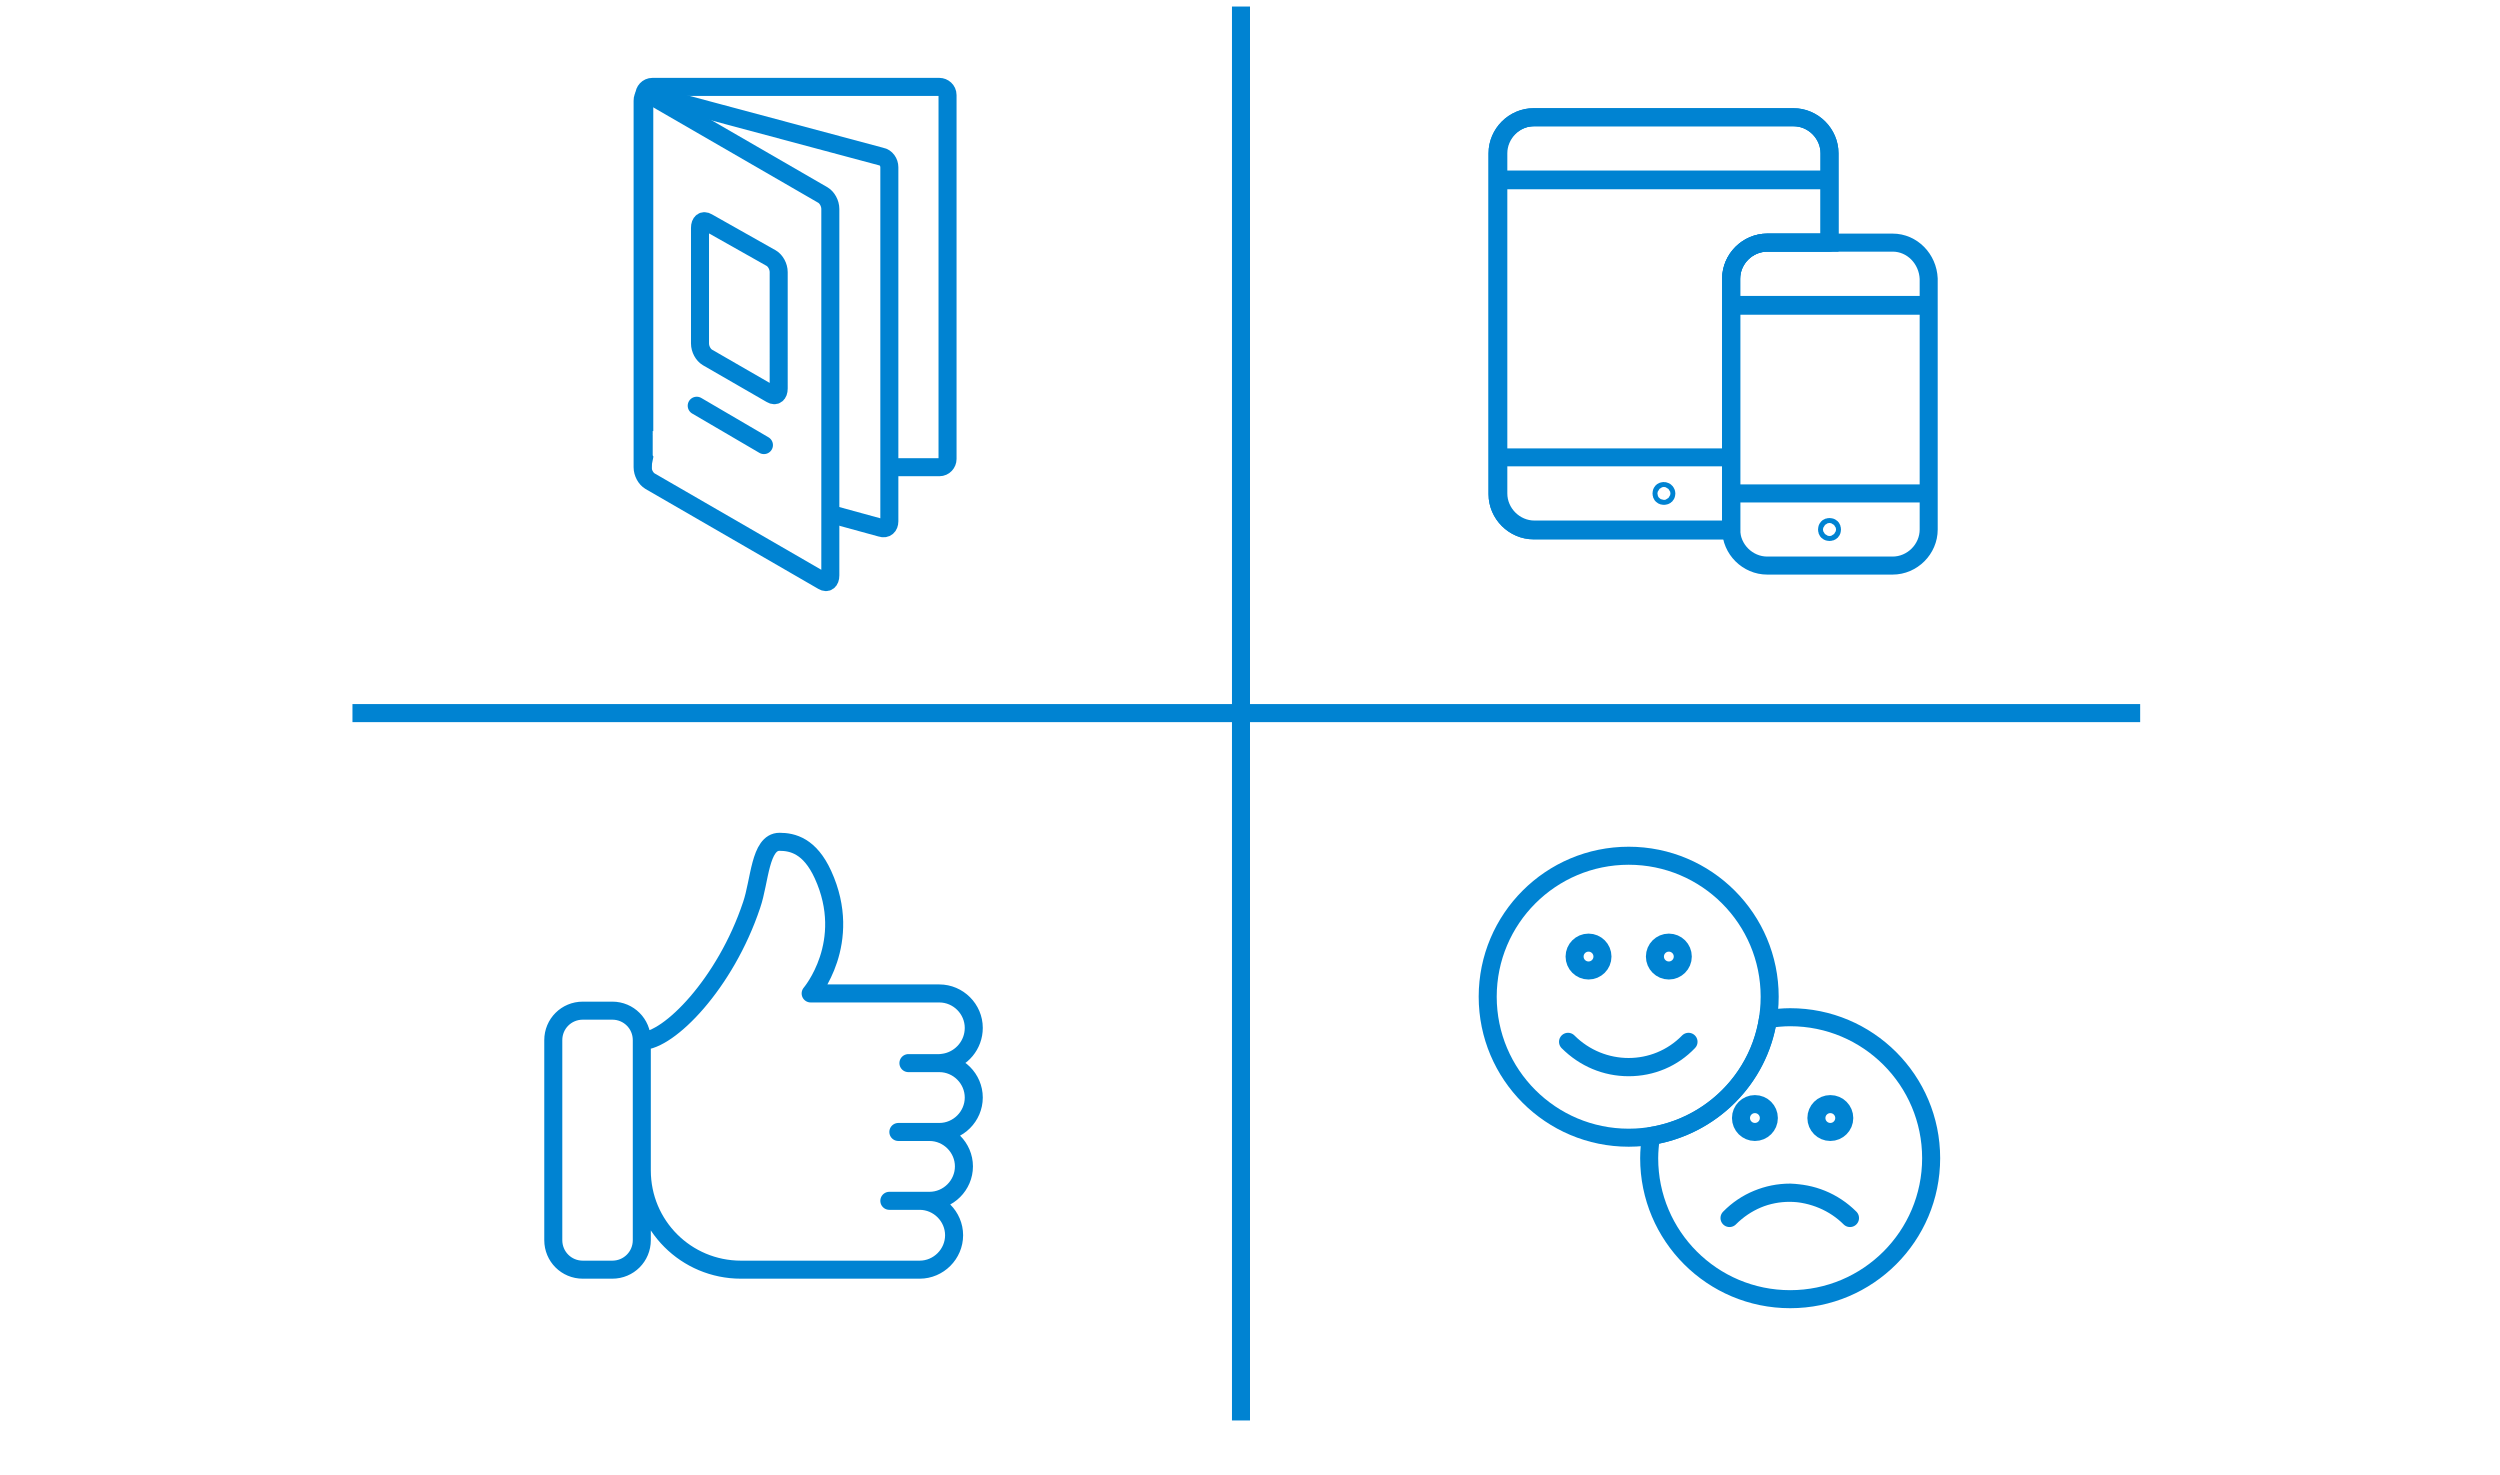<?xml version="1.0" encoding="utf-8"?>
<!-- Generator: Adobe Illustrator 26.1.0, SVG Export Plug-In . SVG Version: 6.00 Build 0)  -->
<svg version="1.1" id="Ebene_1" xmlns="http://www.w3.org/2000/svg" xmlns:xlink="http://www.w3.org/1999/xlink" x="0px" y="0px"
	 width="305px" height="180px" viewBox="0 0 305 180" style="enable-background:new 0 0 305 180;" xml:space="preserve">
<style type="text/css">
	.st0{clip-path:url(#SVGID_00000056426976366625105810000015760459223007488433_);}
	
		.st1{clip-path:url(#SVGID_00000176019690224302151080000015031870021354753456_);fill:none;stroke:#0083D2;stroke-width:2.2;stroke-linecap:round;stroke-linejoin:round;stroke-miterlimit:10;}
	
		.st2{clip-path:url(#SVGID_00000065051726328069296020000000465890105344039304_);fill:none;stroke:#0083D2;stroke-width:2.2;stroke-linecap:round;stroke-linejoin:round;stroke-miterlimit:10;}
	
		.st3{clip-path:url(#SVGID_00000017482105768400744000000007380225337262502302_);fill:none;stroke:#0083D2;stroke-width:2.2;stroke-linecap:round;stroke-linejoin:round;stroke-miterlimit:10;}
	
		.st4{clip-path:url(#SVGID_00000145049407702956034050000011176760269107939245_);fill:none;stroke:#0083D2;stroke-width:2.2;stroke-linecap:round;stroke-linejoin:round;stroke-miterlimit:10;}
	
		.st5{clip-path:url(#SVGID_00000172441765199071832680000007221483433064930946_);fill:none;stroke:#0083D2;stroke-width:2.2;stroke-linecap:round;stroke-linejoin:round;stroke-miterlimit:10;}
	
		.st6{clip-path:url(#SVGID_00000011721427425780875170000012430164751368233860_);fill:none;stroke:#0083D2;stroke-width:2.2;stroke-linecap:round;stroke-linejoin:round;stroke-miterlimit:10;}
	
		.st7{clip-path:url(#SVGID_00000136375886609425863550000000810615997991249308_);fill:none;stroke:#0083D2;stroke-width:2.2;stroke-linecap:round;stroke-linejoin:round;stroke-miterlimit:10;}
	
		.st8{clip-path:url(#SVGID_00000072239830729027497260000015931852564356491397_);fill:none;stroke:#0083D2;stroke-width:2.2;stroke-linecap:round;stroke-linejoin:round;stroke-miterlimit:10;}
	
		.st9{clip-path:url(#SVGID_00000093861276316938919750000006242454541740916637_);fill:none;stroke:#0083D2;stroke-width:2.2;stroke-linecap:round;stroke-linejoin:round;stroke-miterlimit:10;}
	
		.st10{clip-path:url(#SVGID_00000145032280641625168370000013843180229845254844_);fill:none;stroke:#0083D2;stroke-width:2.2;stroke-linecap:round;stroke-linejoin:round;stroke-miterlimit:10;}
	.st11{clip-path:url(#SVGID_00000018953880151194180030000004961712013288570018_);}
	
		.st12{clip-path:url(#SVGID_00000091010061958903298330000013537762039906783649_);fill:none;stroke:#0083D2;stroke-width:2.187;stroke-linecap:round;stroke-linejoin:round;stroke-miterlimit:10;}
	.st13{clip-path:url(#SVGID_00000137839949581159392740000009210527230569258679_);}
	
		.st14{clip-path:url(#SVGID_00000150795397828921672030000017092834921619537829_);fill:none;stroke:#0083D2;stroke-width:2.2;stroke-miterlimit:10;}
	
		.st15{clip-path:url(#SVGID_00000010270326025225338510000011940765205845138829_);fill:none;stroke:#0083D2;stroke-width:2.2;stroke-linecap:round;stroke-linejoin:round;stroke-miterlimit:10;}
	.st16{clip-path:url(#SVGID_00000085231651675698819450000012526907432082563259_);fill:none;stroke:#0083D2;stroke-width:2.2;}
	.st17{clip-path:url(#SVGID_00000104691107813664660950000000935325708397291165_);fill:none;stroke:#0083D2;stroke-width:2.2;}
	.st18{clip-path:url(#SVGID_00000014634117495780971890000017254738448229098409_);fill:none;stroke:#0083D2;stroke-width:2.2;}
	.st19{clip-path:url(#SVGID_00000124129608132898555070000015574992768581273517_);}
	.st20{clip-path:url(#SVGID_00000096061483145813295700000010864439064480043950_);fill:none;stroke:#0083D2;stroke-width:2.2;}
	.st21{clip-path:url(#SVGID_00000121995417472461999830000008873918596447125158_);fill:none;stroke:#0083D2;stroke-width:2.2;}
	.st22{clip-path:url(#SVGID_00000111869926745153510380000018300036391911439549_);fill:none;stroke:#0083D2;stroke-width:2.2;}
	.st23{clip-path:url(#SVGID_00000019651634266498302750000003052104675630753412_);}
	
		.st24{clip-path:url(#SVGID_00000083805150492752707070000015654937032391986345_);fill:none;stroke:#0083D2;stroke-width:2.2;stroke-linecap:round;}
	.st25{clip-path:url(#SVGID_00000176738098062049375940000012788017055447260568_);fill:none;stroke:#0083D2;stroke-width:2.2;}
	.st26{clip-path:url(#SVGID_00000173874077840358678820000003734570999785425321_);fill:none;stroke:#0083D2;stroke-width:2.2;}
	.st27{clip-path:url(#SVGID_00000005974385724032286080000009546210316941574052_);}
	.st28{clip-path:url(#SVGID_00000178206890982682160320000016182874196111666575_);fill:none;stroke:#0083D2;stroke-width:2.2;}
	.st29{clip-path:url(#SVGID_00000122689480248496024090000000031310977193653892_);fill:none;stroke:#0083D2;stroke-width:2.2;}
</style>
<g>
	<g>
		<g>
			<defs>
				<rect id="SVGID_1_" x="43" y="0.8" width="218.1" height="172.5"/>
			</defs>
			<clipPath id="SVGID_00000143608090224777595320000003909515264067023807_">
				<use xlink:href="#SVGID_1_"  style="overflow:visible;"/>
			</clipPath>
			<g style="clip-path:url(#SVGID_00000143608090224777595320000003909515264067023807_);">
				<g>
					<g>
						<defs>
							<rect id="SVGID_00000129174850088687150720000014830146921961164453_" x="43" y="0.8" width="218.1" height="172.5"/>
						</defs>
						<clipPath id="SVGID_00000181771630828395789510000015432421842121880966_">
							<use xlink:href="#SVGID_00000129174850088687150720000014830146921961164453_"  style="overflow:visible;"/>
						</clipPath>
						
							<path style="clip-path:url(#SVGID_00000181771630828395789510000015432421842121880966_);fill:none;stroke:#0083D2;stroke-width:2.2;stroke-linecap:round;stroke-linejoin:round;stroke-miterlimit:10;" d="
							M225.7,148.6L225.7,148.6c-4.1-4.1-10.7-4.1-14.7,0l0,0l0,0c2-2,4.6-3.1,7.4-3.1C221.2,145.6,223.8,146.7,225.7,148.6
							C225.8,148.6,225.8,148.6,225.7,148.6L225.7,148.6z"/>
					</g>
				</g>
				<g>
					<g>
						<defs>
							<rect id="SVGID_00000085237609715469800740000000711107715596884156_" x="43" y="0.8" width="218.1" height="172.5"/>
						</defs>
						<clipPath id="SVGID_00000062178494501431482880000015698975196168144312_">
							<use xlink:href="#SVGID_00000085237609715469800740000000711107715596884156_"  style="overflow:visible;"/>
						</clipPath>
						
							<circle style="clip-path:url(#SVGID_00000062178494501431482880000015698975196168144312_);fill:none;stroke:#0083D2;stroke-width:2.2;stroke-linecap:round;stroke-linejoin:round;stroke-miterlimit:10;" cx="214.1" cy="136.4" r="1.7"/>
					</g>
				</g>
				<g>
					<g>
						<defs>
							<rect id="SVGID_00000073703858527226720810000016625961141249482927_" x="43" y="0.8" width="218.1" height="172.5"/>
						</defs>
						<clipPath id="SVGID_00000047760960606486804330000015716912176001394844_">
							<use xlink:href="#SVGID_00000073703858527226720810000016625961141249482927_"  style="overflow:visible;"/>
						</clipPath>
						
							<circle style="clip-path:url(#SVGID_00000047760960606486804330000015716912176001394844_);fill:none;stroke:#0083D2;stroke-width:2.2;stroke-linecap:round;stroke-linejoin:round;stroke-miterlimit:10;" cx="223.3" cy="136.4" r="1.7"/>
					</g>
				</g>
				<g>
					<g>
						<defs>
							<rect id="SVGID_00000039840431404293260310000010329366595538283172_" x="43" y="0.8" width="218.1" height="172.5"/>
						</defs>
						<clipPath id="SVGID_00000118384553608165211460000005986490479675609503_">
							<use xlink:href="#SVGID_00000039840431404293260310000010329366595538283172_"  style="overflow:visible;"/>
						</clipPath>
						
							<path style="clip-path:url(#SVGID_00000118384553608165211460000005986490479675609503_);fill:none;stroke:#0083D2;stroke-width:2.2;stroke-linecap:round;stroke-linejoin:round;stroke-miterlimit:10;" d="
							M215.9,121.6c0,9.5-7.7,17.2-17.2,17.2s-17.2-7.7-17.2-17.2s7.7-17.2,17.2-17.2C208.2,104.4,215.9,112.1,215.9,121.6z"/>
					</g>
				</g>
				<g>
					<g>
						<defs>
							<rect id="SVGID_00000097497726748010419460000003767084820678056855_" x="43" y="0.8" width="218.1" height="172.5"/>
						</defs>
						<clipPath id="SVGID_00000014630070188700977620000000670411787087876238_">
							<use xlink:href="#SVGID_00000097497726748010419460000003767084820678056855_"  style="overflow:visible;"/>
						</clipPath>
						
							<path style="clip-path:url(#SVGID_00000014630070188700977620000000670411787087876238_);fill:none;stroke:#0083D2;stroke-width:2.2;stroke-linecap:round;stroke-linejoin:round;stroke-miterlimit:10;" d="
							M198.7,130.2c-2.8,0-5.4-1.1-7.4-3.1l0,0l0,0c4.1,4.1,10.7,4.1,14.7,0l0,0l0,0C204.1,129.1,201.5,130.2,198.7,130.2z"/>
					</g>
				</g>
				<g>
					<g>
						<defs>
							<rect id="SVGID_00000006672154018760422340000005701280236798686639_" x="43" y="0.8" width="218.1" height="172.5"/>
						</defs>
						<clipPath id="SVGID_00000133490446522853209570000007811828083538667433_">
							<use xlink:href="#SVGID_00000006672154018760422340000005701280236798686639_"  style="overflow:visible;"/>
						</clipPath>
						
							<circle style="clip-path:url(#SVGID_00000133490446522853209570000007811828083538667433_);fill:none;stroke:#0083D2;stroke-width:2.2;stroke-linecap:round;stroke-linejoin:round;stroke-miterlimit:10;" cx="193.8" cy="116.7" r="1.7"/>
					</g>
				</g>
				<g>
					<g>
						<defs>
							<rect id="SVGID_00000034073212957359787040000013508611919271207603_" x="43" y="0.8" width="218.1" height="172.5"/>
						</defs>
						<clipPath id="SVGID_00000007405742863746433600000000696983681273461139_">
							<use xlink:href="#SVGID_00000034073212957359787040000013508611919271207603_"  style="overflow:visible;"/>
						</clipPath>
						
							<circle style="clip-path:url(#SVGID_00000007405742863746433600000000696983681273461139_);fill:none;stroke:#0083D2;stroke-width:2.2;stroke-linecap:round;stroke-linejoin:round;stroke-miterlimit:10;" cx="203.6" cy="116.7" r="1.7"/>
					</g>
				</g>
				<g>
					<g>
						<defs>
							<rect id="SVGID_00000029746363614060611910000010914976050121909173_" x="43" y="0.8" width="218.1" height="172.5"/>
						</defs>
						<clipPath id="SVGID_00000005987038996413464420000009390870631101721014_">
							<use xlink:href="#SVGID_00000029746363614060611910000010914976050121909173_"  style="overflow:visible;"/>
						</clipPath>
						
							<path style="clip-path:url(#SVGID_00000005987038996413464420000009390870631101721014_);fill:none;stroke:#0083D2;stroke-width:2.2;stroke-linecap:round;stroke-linejoin:round;stroke-miterlimit:10;" d="
							M218.4,124.1c-0.9,0-1.8,0.1-2.7,0.2c-1.1,7.3-6.9,13.1-14.3,14.3c-0.1,0.9-0.2,1.8-0.2,2.7c0,9.5,7.7,17.2,17.2,17.2
							s17.2-7.7,17.2-17.2C235.6,131.8,227.9,124.1,218.4,124.1z"/>
					</g>
				</g>
				<g>
					<g>
						<defs>
							<rect id="SVGID_00000178920805850358654780000002480143689711355011_" x="43" y="0.8" width="218.1" height="172.5"/>
						</defs>
						<clipPath id="SVGID_00000045583411604951768580000010727511924497758108_">
							<use xlink:href="#SVGID_00000178920805850358654780000002480143689711355011_"  style="overflow:visible;"/>
						</clipPath>
						
							<path style="clip-path:url(#SVGID_00000045583411604951768580000010727511924497758108_);fill:none;stroke:#0083D2;stroke-width:2.2;stroke-linecap:round;stroke-linejoin:round;stroke-miterlimit:10;" d="
							M74.7,154.9h-3.6c-2,0-3.6-1.6-3.6-3.6v-24.4c0-2,1.6-3.6,3.6-3.6h3.6c2,0,3.6,1.6,3.6,3.6v24.4
							C78.3,153.3,76.7,154.9,74.7,154.9z M78.3,142.8c0,6.7,5.4,12.1,12.1,12.1h7.9h13.9c2.3,0,4.2-1.9,4.2-4.2s-1.9-4.2-4.2-4.2
							h-3.7h4.9c2.3,0,4.2-1.9,4.2-4.2s-1.9-4.2-4.2-4.2h-3.8h5c2.3,0,4.2-1.9,4.2-4.2s-1.9-4.2-4.2-4.2c0.2,0-3.9,0-3.8,0h3.8
							c0.3,0,0.8-0.1,0.8-0.1c1.9-0.4,3.4-2.1,3.4-4.2c0-2.3-1.9-4.2-4.2-4.2H98.9c0,0,5.3-6.2,1.5-14.5c-1.6-3.5-3.7-4-5.3-4
							c-2.4,0-2.4,4.8-3.4,7.7C88.5,120,81.6,127,78.3,127V142.8z"/>
					</g>
				</g>
				<g>
					<g>
						<defs>
							<rect id="SVGID_00000177451962638129839110000005450624444543033242_" x="43" y="0.8" width="218.1" height="172.5"/>
						</defs>
						<clipPath id="SVGID_00000171694011137600590780000000205266361221987505_">
							<use xlink:href="#SVGID_00000177451962638129839110000005450624444543033242_"  style="overflow:visible;"/>
						</clipPath>
						
							<path style="clip-path:url(#SVGID_00000171694011137600590780000000205266361221987505_);fill:none;stroke:#0083D2;stroke-width:2.2;stroke-linecap:round;stroke-linejoin:round;stroke-miterlimit:10;" d="
							M223.5,64.6c0,0.2-0.1,0.3-0.3,0.3s-0.3-0.1-0.3-0.3s0.1-0.3,0.3-0.3S223.5,64.4,223.5,64.6z M211.2,60.2h24.1v-23h-24.1V60.2
							z M230.9,29.6h-15.3c-2.4,0-4.4,2-4.4,4.4v3.3h24.1V34C235.2,31.6,233.3,29.6,230.9,29.6z M211.2,64.6c0,2.4,2,4.4,4.4,4.4
							h15.3c2.4,0,4.4-2,4.4-4.4v-4.4h-24.1L211.2,64.6L211.2,64.6z"/>
					</g>
				</g>
			</g>
		</g>
	</g>
	<g>
		<g>
			<defs>
				<rect id="SVGID_00000071549066823569224500000004467403483642866580_" x="43" y="0.8" width="218.1" height="172.5"/>
			</defs>
			<clipPath id="SVGID_00000134934600346154939450000015638229433142048438_">
				<use xlink:href="#SVGID_00000071549066823569224500000004467403483642866580_"  style="overflow:visible;"/>
			</clipPath>
			<g style="clip-path:url(#SVGID_00000134934600346154939450000015638229433142048438_);">
				<g>
					<g>
						<defs>
							<path id="SVGID_00000093155299070924796170000016611139226009328280_" d="M187.1,14.3c-2.4,0-4.4,2-4.4,4.4V22v33.9v4.4
								c0,2.4,2,4.4,4.4,4.4h24.1v-4.4v-23V34c0-2.4,2-4.4,4.4-4.4h7.6V22v-3.3c0-2.4-2-4.4-4.4-4.4L187.1,14.3L187.1,14.3z"/>
						</defs>
						<clipPath id="SVGID_00000143612665634513571670000015837033841031975335_">
							<use xlink:href="#SVGID_00000093155299070924796170000016611139226009328280_"  style="overflow:visible;"/>
						</clipPath>
						
							<path style="clip-path:url(#SVGID_00000143612665634513571670000015837033841031975335_);fill:none;stroke:#0083D2;stroke-width:2.187;stroke-linecap:round;stroke-linejoin:round;stroke-miterlimit:10;" d="
							M203.3,60.2c0,0.2-0.1,0.3-0.3,0.3s-0.3-0.1-0.3-0.3s0.1-0.3,0.3-0.3S203.3,60.1,203.3,60.2z M182.8,55.8h40.5V21.9h-40.5
							V55.8L182.8,55.8z M218.9,14.3h-31.7c-2.4,0-4.4,2-4.4,4.4V22h40.5v-3.3C223.2,16.2,221.2,14.3,218.9,14.3z M182.8,60.2
							c0,2.4,2,4.4,4.4,4.4h31.7c2.4,0,4.4-2,4.4-4.4v-4.4h-40.5L182.8,60.2L182.8,60.2z"/>
					</g>
				</g>
			</g>
		</g>
	</g>
	<g>
		<g>
			<defs>
				<rect id="SVGID_00000040556227506464052190000005452351140511774655_" x="43" y="0.8" width="218.1" height="172.5"/>
			</defs>
			<clipPath id="SVGID_00000098216671555677573690000003843710034602155938_">
				<use xlink:href="#SVGID_00000040556227506464052190000005452351140511774655_"  style="overflow:visible;"/>
			</clipPath>
			<g style="clip-path:url(#SVGID_00000098216671555677573690000003843710034602155938_);">
				<g>
					<g>
						<defs>
							<rect id="SVGID_00000129903636821176875620000002927280076660810654_" x="43" y="0.8" width="218.1" height="172.5"/>
						</defs>
						<clipPath id="SVGID_00000148643951241843277160000017618039256981091759_">
							<use xlink:href="#SVGID_00000129903636821176875620000002927280076660810654_"  style="overflow:visible;"/>
						</clipPath>
						
							<path style="clip-path:url(#SVGID_00000148643951241843277160000017618039256981091759_);fill:none;stroke:#0083D2;stroke-width:2.2;stroke-miterlimit:10;" d="
							M211.2,37.2V34c0-2.4,2-4.4,4.4-4.4h7.6V22v-3.3c0-2.4-2-4.4-4.4-4.4h-31.7c-2.4,0-4.4,2-4.4,4.4V22v33.9v4.4
							c0,2.4,2,4.4,4.4,4.4h24.1v-4.4L211.2,37.2L211.2,37.2z"/>
					</g>
				</g>
				<g>
					<g>
						<defs>
							<rect id="SVGID_00000162320919142186958890000018004594614204205979_" x="43" y="0.8" width="218.1" height="172.5"/>
						</defs>
						<clipPath id="SVGID_00000018206834279935160130000006060087199017378692_">
							<use xlink:href="#SVGID_00000162320919142186958890000018004594614204205979_"  style="overflow:visible;"/>
						</clipPath>
						
							<path style="clip-path:url(#SVGID_00000018206834279935160130000006060087199017378692_);fill:none;stroke:#0083D2;stroke-width:2.2;stroke-linecap:round;stroke-linejoin:round;stroke-miterlimit:10;" d="
							M211.2,37.2V34c0-2.4,2-4.4,4.4-4.4h7.6V22v-3.3c0-2.4-2-4.4-4.4-4.4h-31.7c-2.4,0-4.4,2-4.4,4.4V22v33.9v4.4
							c0,2.4,2,4.4,4.4,4.4h24.1v-4.4L211.2,37.2L211.2,37.2z"/>
					</g>
				</g>
				<g>
					<g>
						<defs>
							<rect id="SVGID_00000056386194313167277230000002944243434260290748_" x="43" y="0.8" width="218.1" height="172.5"/>
						</defs>
						<clipPath id="SVGID_00000090260465746490121400000014772508645121341094_">
							<use xlink:href="#SVGID_00000056386194313167277230000002944243434260290748_"  style="overflow:visible;"/>
						</clipPath>
						
							<line style="clip-path:url(#SVGID_00000090260465746490121400000014772508645121341094_);fill:none;stroke:#0083D2;stroke-width:2.2;" x1="151.4" y1="0.8" x2="151.4" y2="173.3"/>
					</g>
				</g>
				<g>
					<g>
						<defs>
							<rect id="SVGID_00000005945048460184440950000000879089031316406157_" x="43" y="0.8" width="218.1" height="172.5"/>
						</defs>
						<clipPath id="SVGID_00000018946214737910554510000007197871026746169236_">
							<use xlink:href="#SVGID_00000005945048460184440950000000879089031316406157_"  style="overflow:visible;"/>
						</clipPath>
						
							<line style="clip-path:url(#SVGID_00000018946214737910554510000007197871026746169236_);fill:none;stroke:#0083D2;stroke-width:2.2;" x1="43" y1="87" x2="261.1" y2="87"/>
					</g>
				</g>
				<g>
					<g>
						<defs>
							<rect id="SVGID_00000033339112120460909620000010529648837252374919_" x="43" y="0.8" width="218.1" height="172.5"/>
						</defs>
						<clipPath id="SVGID_00000074429080947061901360000002763253704312647583_">
							<use xlink:href="#SVGID_00000033339112120460909620000010529648837252374919_"  style="overflow:visible;"/>
						</clipPath>
						
							<path style="clip-path:url(#SVGID_00000074429080947061901360000002763253704312647583_);fill:none;stroke:#0083D2;stroke-width:2.2;" d="
							M79.3,11.6c-0.5-0.3-0.9,0-0.9,0.7V57c0,0.7,0.4,1.4,0.9,1.7l21.1,12.2c0.5,0.3,0.9,0,0.9-0.7V25.5c0-0.7-0.4-1.4-0.9-1.7
							L79.3,11.6z"/>
					</g>
				</g>
				<g>
					<g>
						<defs>
							<rect id="SVGID_00000063609929385817372930000012077716853050811549_" x="43" y="0.8" width="218.1" height="172.5"/>
						</defs>
						<clipPath id="SVGID_00000107554532408639074230000002768991559408900797_">
							<use xlink:href="#SVGID_00000063609929385817372930000012077716853050811549_"  style="overflow:visible;"/>
						</clipPath>
						<g style="clip-path:url(#SVGID_00000107554532408639074230000002768991559408900797_);">
							<g>
								<g>
									<g>
										<defs>
											<rect id="SVGID_00000080922961760916903460000005418787964253248668_" x="76.7" y="12.1" width="27" height="43.8"/>
										</defs>
										<clipPath id="SVGID_00000047026440834263881230000016740716977809437113_">
											<use xlink:href="#SVGID_00000080922961760916903460000005418787964253248668_"  style="overflow:visible;"/>
										</clipPath>
										
											<path style="clip-path:url(#SVGID_00000047026440834263881230000016740716977809437113_);fill:none;stroke:#0083D2;stroke-width:2.2;" d="
											M86.3,27.1c-0.5-0.3-0.9,0-0.9,0.7v14.1c0,0.7,0.4,1.4,0.9,1.7l7.8,4.5c0.5,0.3,0.9,0,0.9-0.7V33.2c0-0.7-0.4-1.4-0.9-1.7
											L86.3,27.1z"/>
									</g>
								</g>
							</g>
						</g>
					</g>
				</g>
				<g>
					<g>
						<defs>
							<rect id="SVGID_00000132047119587410576040000009461676922744317375_" x="43" y="0.8" width="218.1" height="172.5"/>
						</defs>
						<clipPath id="SVGID_00000000202545938544470760000001510603458657521584_">
							<use xlink:href="#SVGID_00000132047119587410576040000009461676922744317375_"  style="overflow:visible;"/>
						</clipPath>
						
							<path style="clip-path:url(#SVGID_00000000202545938544470760000001510603458657521584_);fill:none;stroke:#0083D2;stroke-width:2.2;" d="
							M101.3,62.7l6.2,1.7c0.6,0.2,1-0.2,1-0.8V20.4c0-0.6-0.4-1.2-1-1.3l-28-7.5c-0.5-0.1-1,0.2-1,0.8V53"/>
					</g>
				</g>
				<g>
					<g>
						<defs>
							<rect id="SVGID_00000172421754384452403630000016149350499610886047_" x="43" y="0.8" width="218.1" height="172.5"/>
						</defs>
						<clipPath id="SVGID_00000092423477269554162630000018157231398732532355_">
							<use xlink:href="#SVGID_00000172421754384452403630000016149350499610886047_"  style="overflow:visible;"/>
						</clipPath>
						
							<path style="clip-path:url(#SVGID_00000092423477269554162630000018157231398732532355_);fill:none;stroke:#0083D2;stroke-width:2.2;" d="
							M108.6,57h6c0.6,0,1-0.5,1-1V11.6c0-0.6-0.5-1-1-1h-35c-0.6,0-1,0.5-1,1v41"/>
					</g>
				</g>
				<g>
					<g>
						<defs>
							<rect id="SVGID_00000156569878140955410000000015681622204968301244_" x="43" y="0.8" width="218.1" height="172.5"/>
						</defs>
						<clipPath id="SVGID_00000029005300509788323930000003662792245692074925_">
							<use xlink:href="#SVGID_00000156569878140955410000000015681622204968301244_"  style="overflow:visible;"/>
						</clipPath>
						<g style="clip-path:url(#SVGID_00000029005300509788323930000003662792245692074925_);">
							<g>
								<g>
									<g>
										<defs>
											<rect id="SVGID_00000178893082429986608300000017159536771435068862_" x="74.9" y="41.3" width="28.4" height="15"/>
										</defs>
										<clipPath id="SVGID_00000180339895602666082100000005974089958305831339_">
											<use xlink:href="#SVGID_00000178893082429986608300000017159536771435068862_"  style="overflow:visible;"/>
										</clipPath>
										
											<line style="clip-path:url(#SVGID_00000180339895602666082100000005974089958305831339_);fill:none;stroke:#0083D2;stroke-width:2.2;stroke-linecap:round;" x1="85" y1="49.5" x2="93.2" y2="54.3"/>
									</g>
								</g>
							</g>
						</g>
					</g>
				</g>
				<g>
					<g>
						<defs>
							<rect id="SVGID_00000171677756746136129200000012106404638308961964_" x="43" y="0.8" width="218.1" height="172.5"/>
						</defs>
						<clipPath id="SVGID_00000140734565438951436500000001911046209030718633_">
							<use xlink:href="#SVGID_00000171677756746136129200000012106404638308961964_"  style="overflow:visible;"/>
						</clipPath>
						
							<path style="clip-path:url(#SVGID_00000140734565438951436500000001911046209030718633_);fill:none;stroke:#0083D2;stroke-width:2.2;" d="
							M78.5,53v2.5c0,0.6,0.5,1.2,1,1.3"/>
					</g>
				</g>
			</g>
		</g>
	</g>
	<g>
		<g>
			<defs>
				<rect id="SVGID_00000055666620189452015150000008593256792736068533_" x="43" y="0.8" width="218.1" height="172.5"/>
			</defs>
			<clipPath id="SVGID_00000109741184169104091490000017426767905546732422_">
				<use xlink:href="#SVGID_00000055666620189452015150000008593256792736068533_"  style="overflow:visible;"/>
			</clipPath>
			
				<path style="clip-path:url(#SVGID_00000109741184169104091490000017426767905546732422_);fill:none;stroke:#0083D2;stroke-width:2.2;" d="
				M101.3,62.7"/>
		</g>
	</g>
	<g>
		<g>
			<defs>
				<rect id="SVGID_00000148618794964728247630000009625728971326122933_" x="43" y="0.8" width="218.1" height="172.5"/>
			</defs>
			<clipPath id="SVGID_00000175317050740294043330000003596706136764620721_">
				<use xlink:href="#SVGID_00000148618794964728247630000009625728971326122933_"  style="overflow:visible;"/>
			</clipPath>
			<g style="clip-path:url(#SVGID_00000175317050740294043330000003596706136764620721_);">
				<g>
					<g>
						<defs>
							<rect id="SVGID_00000019643002359238045880000011172199177193191592_" x="43" y="0.8" width="218.1" height="172.5"/>
						</defs>
						<clipPath id="SVGID_00000116928892249593857850000008079730781907511725_">
							<use xlink:href="#SVGID_00000019643002359238045880000011172199177193191592_"  style="overflow:visible;"/>
						</clipPath>
						
							<path style="clip-path:url(#SVGID_00000116928892249593857850000008079730781907511725_);fill:none;stroke:#0083D2;stroke-width:2.2;" d="
							M78.5,52.6v3.3c0,0.6,0.5,1,1,1"/>
					</g>
				</g>
			</g>
		</g>
	</g>
	<g>
		<g>
			<defs>
				<rect id="SVGID_00000123418904985252727620000016462054156270557839_" x="43" y="0.8" width="218.1" height="172.5"/>
			</defs>
			<clipPath id="SVGID_00000019642381715215259650000005820951882930400658_">
				<use xlink:href="#SVGID_00000123418904985252727620000016462054156270557839_"  style="overflow:visible;"/>
			</clipPath>
			
				<path style="clip-path:url(#SVGID_00000019642381715215259650000005820951882930400658_);fill:none;stroke:#0083D2;stroke-width:2.2;" d="
				M108.6,57"/>
		</g>
	</g>
</g>
</svg>
